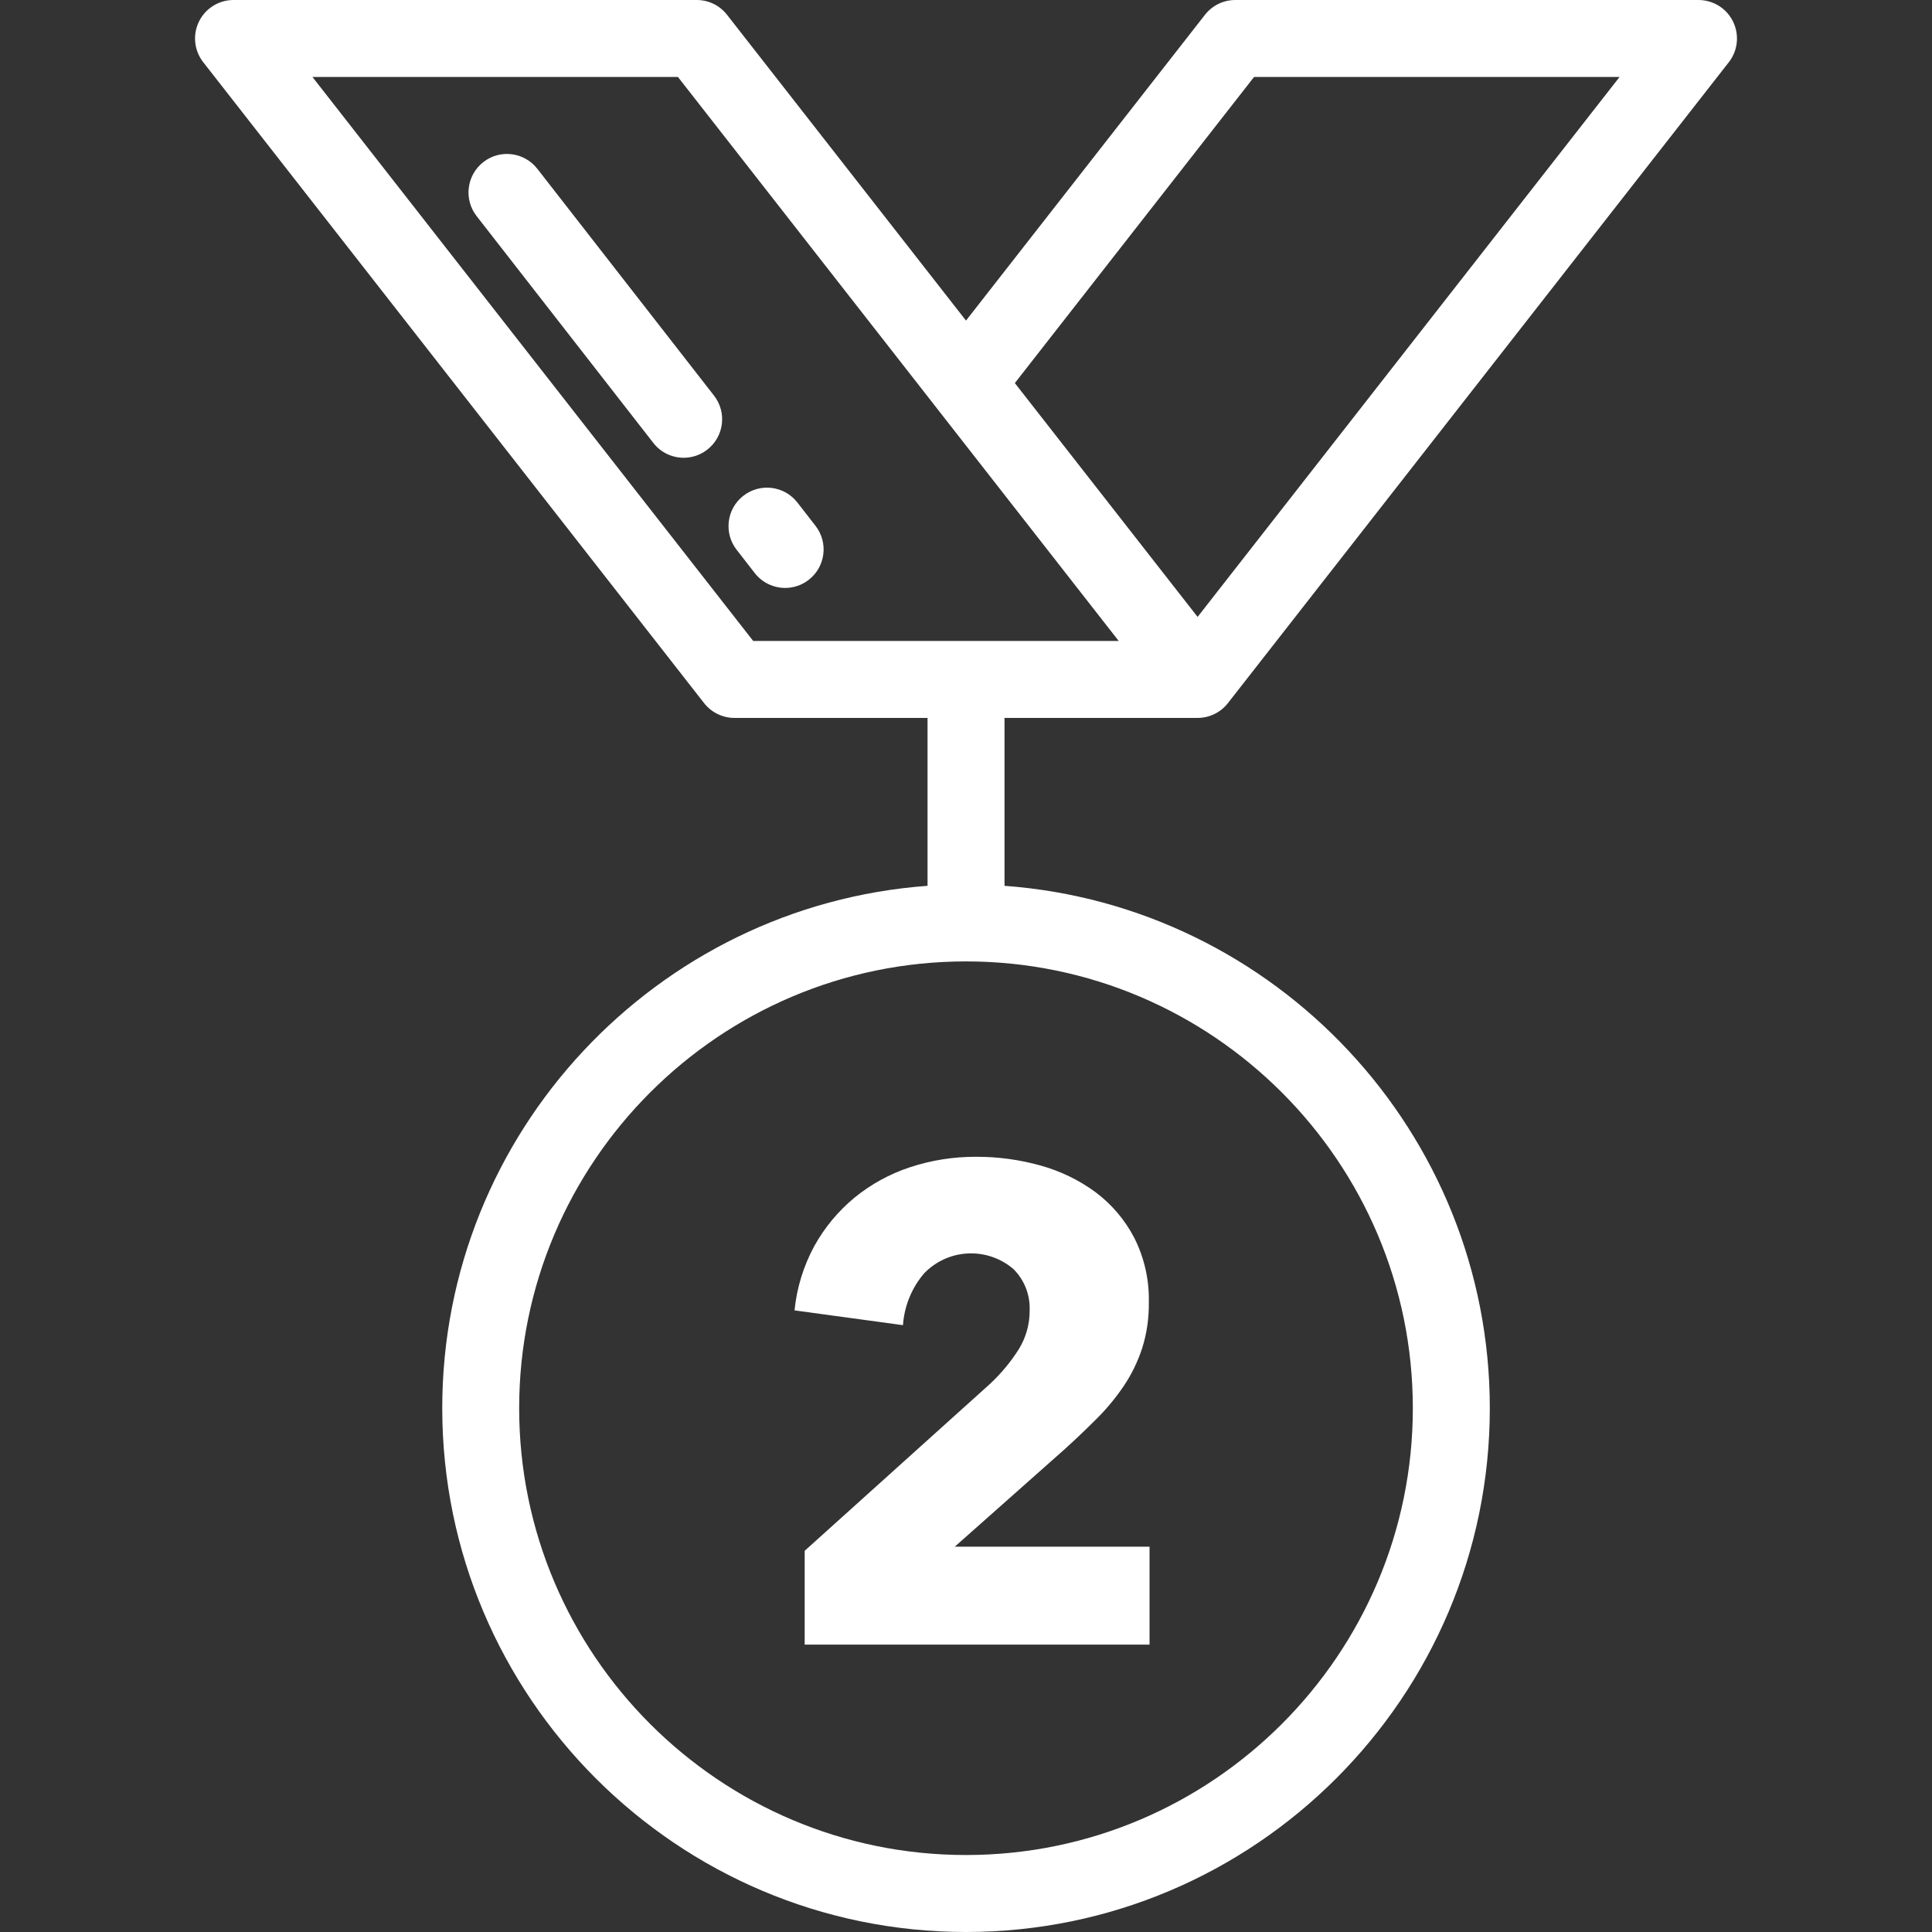 <svg width="32" height="32" viewBox="0 0 32 32" fill="none" xmlns="http://www.w3.org/2000/svg">
<rect x="0" y="0" width="32" height="32" fill="#333333" stroke="none"/>
<path d="M20.338 11.646L28.635 1.03C28.785 0.838 28.812 0.577 28.705 0.358C28.599 0.139 28.376 0 28.132 0H20.461C20.264 0 20.079 0.09 19.958 0.245L16 5.31L12.042 0.245C11.921 0.09 11.736 0 11.54 0H3.868C3.624 0 3.402 0.139 3.295 0.358C3.188 0.577 3.216 0.838 3.366 1.03L11.662 11.646C11.783 11.8 11.968 11.891 12.164 11.891H15.363V14.672C10.876 15 7.325 18.755 7.325 23.324C7.325 28.108 11.216 32 16 32C20.784 32 24.676 28.108 24.676 23.324C24.676 18.755 21.125 15 16.638 14.672V11.891H19.836C20.032 11.891 20.218 11.8 20.338 11.646ZM23.401 23.324C23.401 27.405 20.081 30.725 16 30.725C11.919 30.725 8.599 27.405 8.599 23.324C8.599 19.244 11.919 15.924 16 15.924C20.081 15.924 23.401 19.244 23.401 23.324ZM12.475 10.616L5.175 1.275H11.229L18.529 10.616H12.475ZM16.809 6.345L20.771 1.275H26.825L19.836 10.218L16.809 6.345Z" fill="white"/>
<path d="M19.04 25.618V27.24H13.328V25.686L16.407 22.913C16.586 22.744 16.744 22.554 16.875 22.346C16.994 22.153 17.056 21.931 17.054 21.704C17.059 21.578 17.038 21.452 16.992 21.334C16.946 21.217 16.876 21.11 16.786 21.02C16.578 20.841 16.308 20.748 16.034 20.761C15.758 20.774 15.499 20.891 15.308 21.089C15.101 21.33 14.978 21.632 14.956 21.949L13.16 21.704C13.197 21.33 13.309 20.967 13.489 20.636C13.658 20.331 13.883 20.06 14.153 19.837C14.426 19.614 14.738 19.443 15.073 19.333C15.428 19.216 15.799 19.158 16.172 19.16C16.53 19.159 16.887 19.208 17.232 19.304C17.562 19.395 17.872 19.545 18.148 19.748C18.415 19.949 18.634 20.207 18.788 20.504C18.954 20.835 19.037 21.201 19.028 21.571C19.032 21.829 18.995 22.087 18.917 22.333C18.844 22.555 18.741 22.767 18.61 22.961C18.479 23.154 18.329 23.335 18.163 23.5C17.996 23.667 17.823 23.832 17.645 23.994L15.814 25.618H19.04Z" fill="white"/>
<path d="M13.507 8.709L13.207 8.323C12.991 8.045 12.59 7.995 12.312 8.212C12.034 8.428 11.985 8.829 12.201 9.106L12.501 9.492C12.627 9.653 12.815 9.738 13.005 9.738C13.142 9.738 13.28 9.694 13.396 9.603C13.674 9.387 13.723 8.986 13.507 8.709Z" fill="white"/>
<path d="M11.826 6.552L8.9 2.796C8.684 2.518 8.283 2.468 8.006 2.684C7.728 2.901 7.678 3.301 7.894 3.579L10.821 7.336C10.946 7.497 11.134 7.582 11.324 7.582C11.461 7.582 11.599 7.538 11.715 7.447C11.993 7.231 12.043 6.83 11.826 6.552Z" fill="white"/>
</svg>
